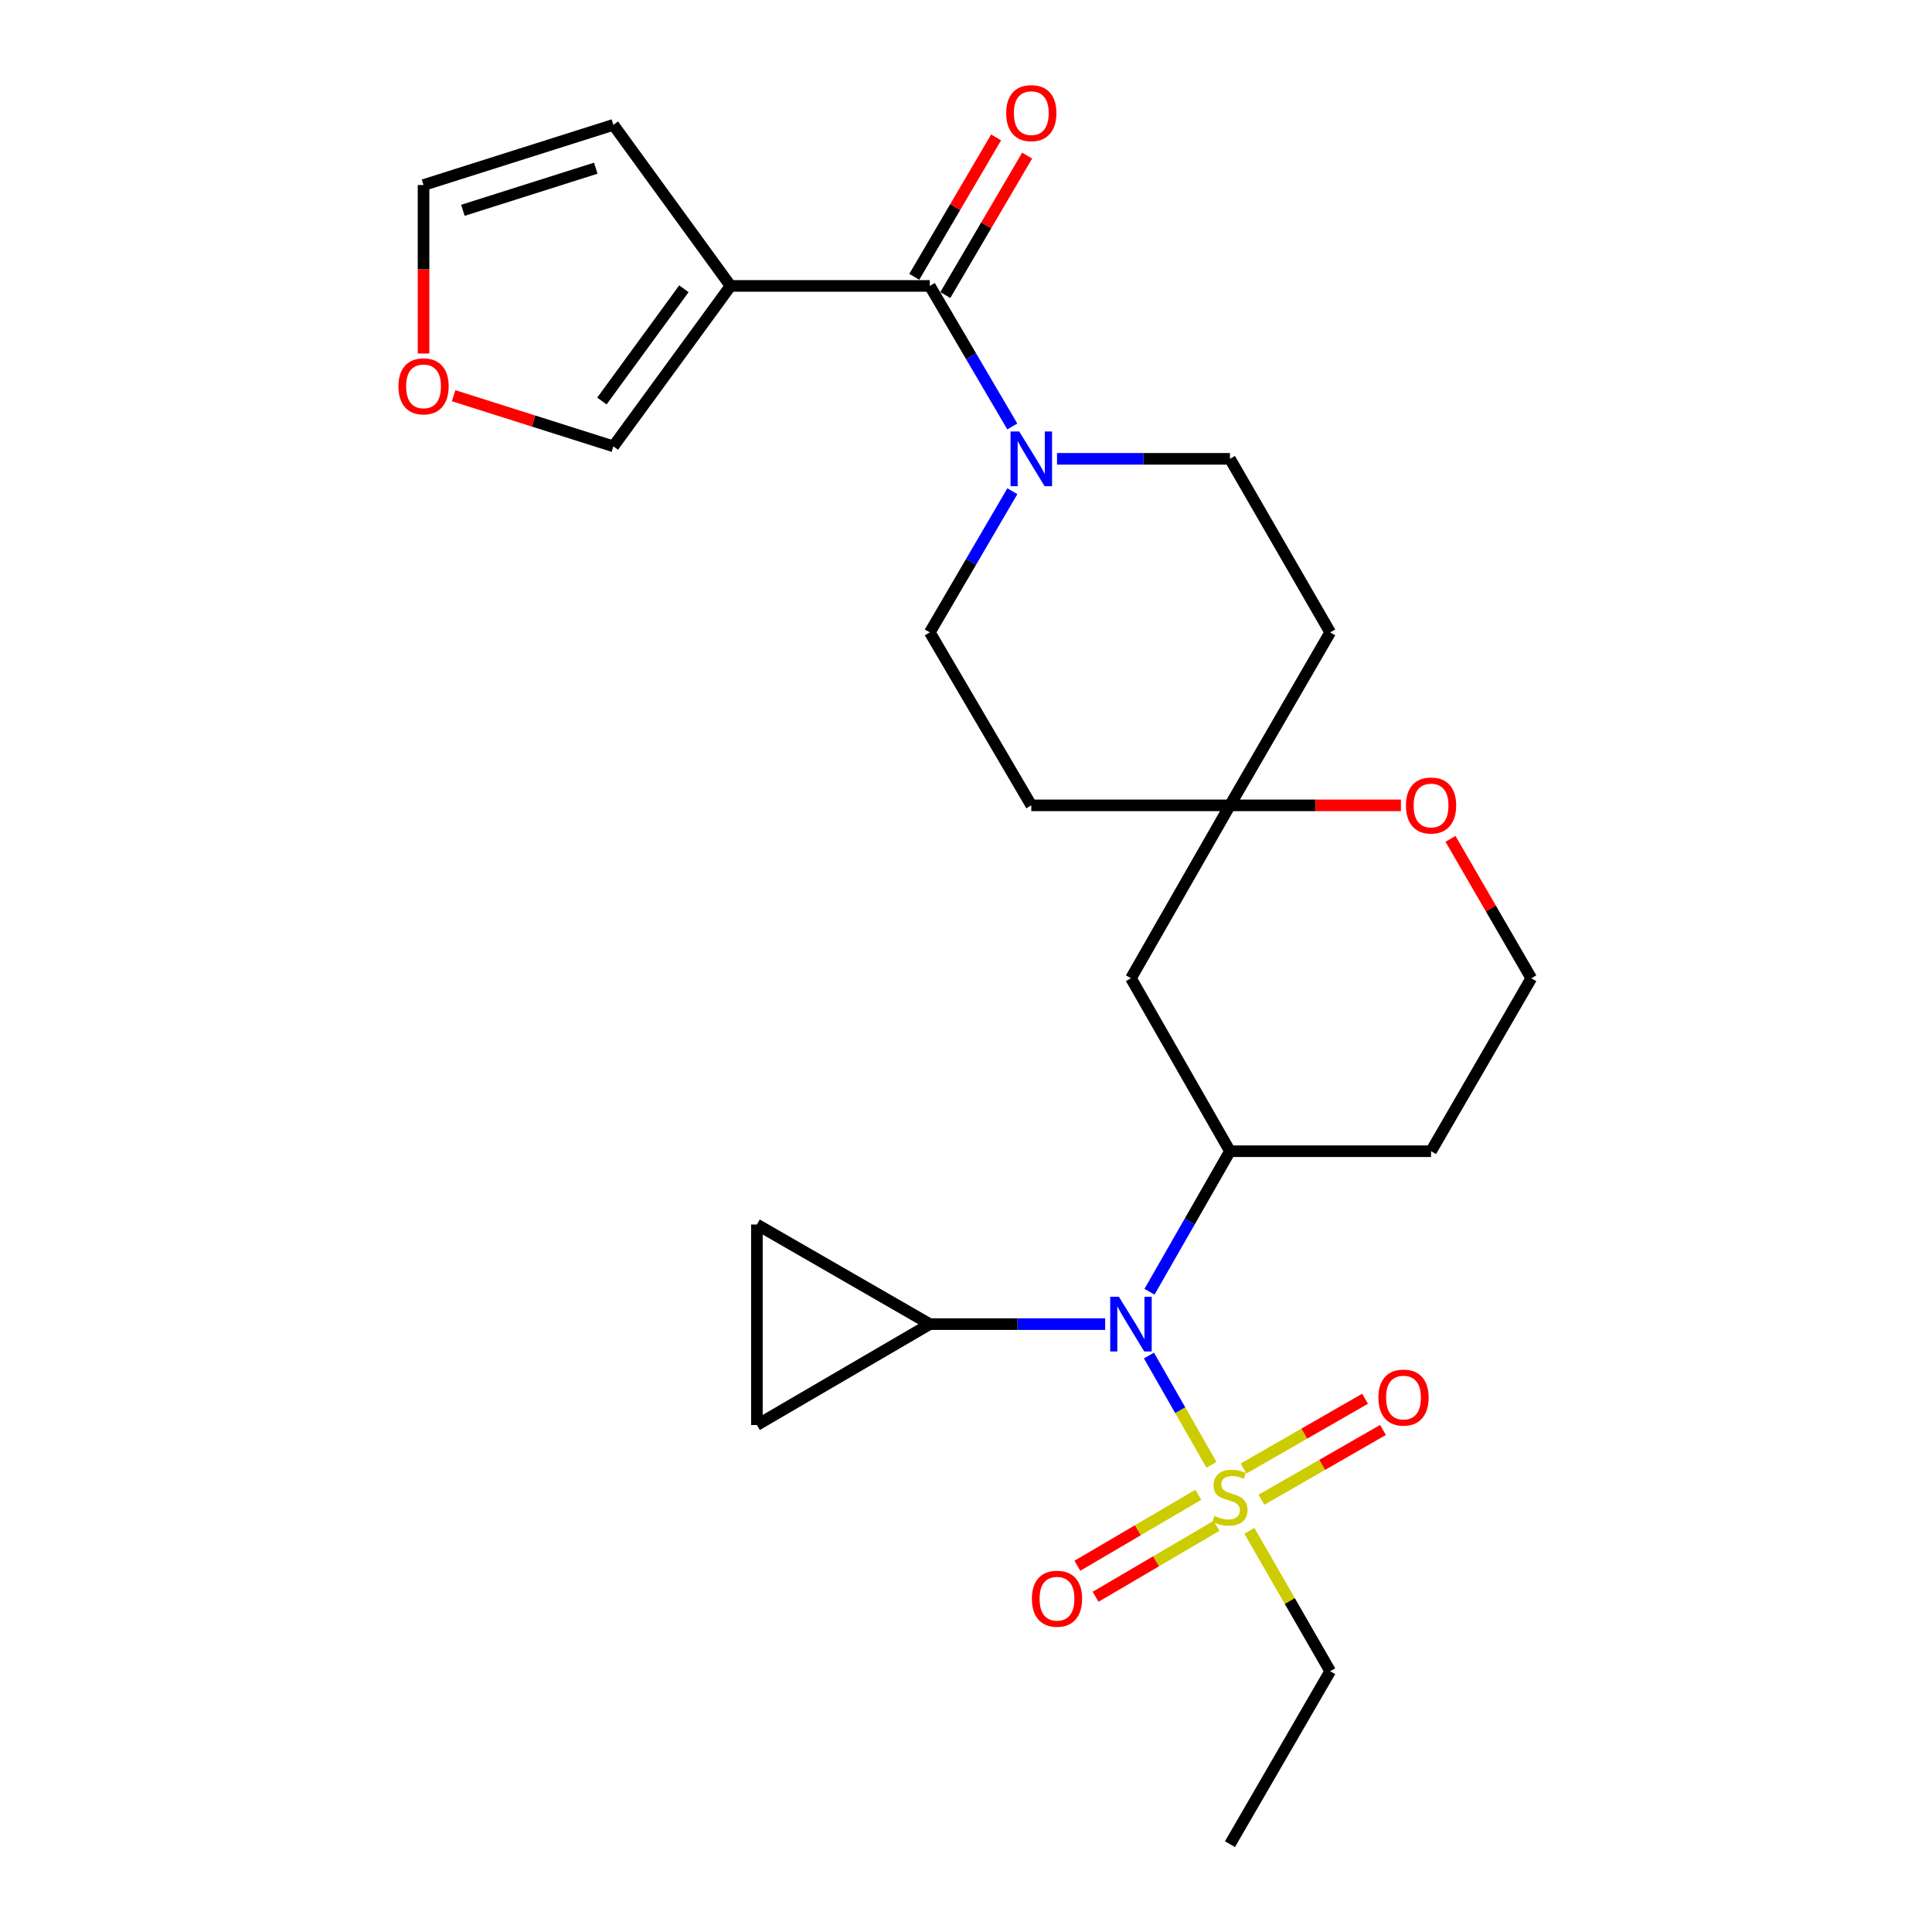 <?xml version='1.0' encoding='iso-8859-1'?>
<svg version='1.1' baseProfile='full'
              xmlns='http://www.w3.org/2000/svg'
                      xmlns:rdkit='http://www.rdkit.org/xml'
                      xmlns:xlink='http://www.w3.org/1999/xlink'
                  xml:space='preserve'
width='1000px' height='1000px' viewBox='0 0 1000 1000'>
<!-- END OF HEADER -->
<rect style='opacity:1.0;fill:#FFFFFF;stroke:none' width='1000' height='1000' x='0' y='0'> </rect>
<path class='bond-1' d='M 627.066,758.187 L 610.878,729.902' style='fill:none;fill-rule:evenodd;stroke:#CCCC00;stroke-width:6px;stroke-linecap:butt;stroke-linejoin:miter;stroke-opacity:1' />
<path class='bond-1' d='M 610.878,729.902 L 594.689,701.618' style='fill:none;fill-rule:evenodd;stroke:#0000FF;stroke-width:6px;stroke-linecap:butt;stroke-linejoin:miter;stroke-opacity:1' />
<path class='bond-10' d='M 620.236,773.701 L 588.939,792.063' style='fill:none;fill-rule:evenodd;stroke:#CCCC00;stroke-width:6px;stroke-linecap:butt;stroke-linejoin:miter;stroke-opacity:1' />
<path class='bond-10' d='M 588.939,792.063 L 557.643,810.425' style='fill:none;fill-rule:evenodd;stroke:#FF0000;stroke-width:6px;stroke-linecap:butt;stroke-linejoin:miter;stroke-opacity:1' />
<path class='bond-10' d='M 629.663,789.769 L 598.366,808.131' style='fill:none;fill-rule:evenodd;stroke:#CCCC00;stroke-width:6px;stroke-linecap:butt;stroke-linejoin:miter;stroke-opacity:1' />
<path class='bond-10' d='M 598.366,808.131 L 567.07,826.493' style='fill:none;fill-rule:evenodd;stroke:#FF0000;stroke-width:6px;stroke-linecap:butt;stroke-linejoin:miter;stroke-opacity:1' />
<path class='bond-11' d='M 652.933,776.262 L 684.384,758.2' style='fill:none;fill-rule:evenodd;stroke:#CCCC00;stroke-width:6px;stroke-linecap:butt;stroke-linejoin:miter;stroke-opacity:1' />
<path class='bond-11' d='M 684.384,758.2 L 715.835,740.139' style='fill:none;fill-rule:evenodd;stroke:#FF0000;stroke-width:6px;stroke-linecap:butt;stroke-linejoin:miter;stroke-opacity:1' />
<path class='bond-11' d='M 643.655,760.106 L 675.106,742.045' style='fill:none;fill-rule:evenodd;stroke:#CCCC00;stroke-width:6px;stroke-linecap:butt;stroke-linejoin:miter;stroke-opacity:1' />
<path class='bond-11' d='M 675.106,742.045 L 706.557,723.984' style='fill:none;fill-rule:evenodd;stroke:#FF0000;stroke-width:6px;stroke-linecap:butt;stroke-linejoin:miter;stroke-opacity:1' />
<path class='bond-23' d='M 646.686,792.365 L 667.597,828.693' style='fill:none;fill-rule:evenodd;stroke:#CCCC00;stroke-width:6px;stroke-linecap:butt;stroke-linejoin:miter;stroke-opacity:1' />
<path class='bond-23' d='M 667.597,828.693 L 688.507,865.021' style='fill:none;fill-rule:evenodd;stroke:#000000;stroke-width:6px;stroke-linecap:butt;stroke-linejoin:miter;stroke-opacity:1' />
<path class='bond-0' d='M 481.265,147.995 L 502.615,184.365' style='fill:none;fill-rule:evenodd;stroke:#000000;stroke-width:6px;stroke-linecap:butt;stroke-linejoin:miter;stroke-opacity:1' />
<path class='bond-0' d='M 502.615,184.365 L 523.965,220.734' style='fill:none;fill-rule:evenodd;stroke:#0000FF;stroke-width:6px;stroke-linecap:butt;stroke-linejoin:miter;stroke-opacity:1' />
<path class='bond-2' d='M 481.265,147.995 L 378.131,147.995' style='fill:none;fill-rule:evenodd;stroke:#000000;stroke-width:6px;stroke-linecap:butt;stroke-linejoin:miter;stroke-opacity:1' />
<path class='bond-18' d='M 489.299,152.709 L 510.474,116.624' style='fill:none;fill-rule:evenodd;stroke:#000000;stroke-width:6px;stroke-linecap:butt;stroke-linejoin:miter;stroke-opacity:1' />
<path class='bond-18' d='M 510.474,116.624 L 531.65,80.539' style='fill:none;fill-rule:evenodd;stroke:#FF0000;stroke-width:6px;stroke-linecap:butt;stroke-linejoin:miter;stroke-opacity:1' />
<path class='bond-18' d='M 473.232,143.281 L 494.407,107.196' style='fill:none;fill-rule:evenodd;stroke:#000000;stroke-width:6px;stroke-linecap:butt;stroke-linejoin:miter;stroke-opacity:1' />
<path class='bond-18' d='M 494.407,107.196 L 515.582,71.111' style='fill:none;fill-rule:evenodd;stroke:#FF0000;stroke-width:6px;stroke-linecap:butt;stroke-linejoin:miter;stroke-opacity:1' />
<path class='bond-4' d='M 594.967,668.622 L 615.796,632.245' style='fill:none;fill-rule:evenodd;stroke:#0000FF;stroke-width:6px;stroke-linecap:butt;stroke-linejoin:miter;stroke-opacity:1' />
<path class='bond-4' d='M 615.796,632.245 L 636.624,595.867' style='fill:none;fill-rule:evenodd;stroke:#000000;stroke-width:6px;stroke-linecap:butt;stroke-linejoin:miter;stroke-opacity:1' />
<path class='bond-5' d='M 572.04,685.361 L 526.653,685.361' style='fill:none;fill-rule:evenodd;stroke:#0000FF;stroke-width:6px;stroke-linecap:butt;stroke-linejoin:miter;stroke-opacity:1' />
<path class='bond-5' d='M 526.653,685.361 L 481.265,685.361' style='fill:none;fill-rule:evenodd;stroke:#000000;stroke-width:6px;stroke-linecap:butt;stroke-linejoin:miter;stroke-opacity:1' />
<path class='bond-12' d='M 378.131,147.995 L 317.482,231.02' style='fill:none;fill-rule:evenodd;stroke:#000000;stroke-width:6px;stroke-linecap:butt;stroke-linejoin:miter;stroke-opacity:1' />
<path class='bond-12' d='M 353.99,149.46 L 311.536,207.577' style='fill:none;fill-rule:evenodd;stroke:#000000;stroke-width:6px;stroke-linecap:butt;stroke-linejoin:miter;stroke-opacity:1' />
<path class='bond-13' d='M 378.131,147.995 L 317.482,64.628' style='fill:none;fill-rule:evenodd;stroke:#000000;stroke-width:6px;stroke-linecap:butt;stroke-linejoin:miter;stroke-opacity:1' />
<path class='bond-3' d='M 523.998,254.25 L 502.632,290.787' style='fill:none;fill-rule:evenodd;stroke:#0000FF;stroke-width:6px;stroke-linecap:butt;stroke-linejoin:miter;stroke-opacity:1' />
<path class='bond-3' d='M 502.632,290.787 L 481.265,327.324' style='fill:none;fill-rule:evenodd;stroke:#000000;stroke-width:6px;stroke-linecap:butt;stroke-linejoin:miter;stroke-opacity:1' />
<path class='bond-28' d='M 547.111,237.489 L 591.868,237.489' style='fill:none;fill-rule:evenodd;stroke:#0000FF;stroke-width:6px;stroke-linecap:butt;stroke-linejoin:miter;stroke-opacity:1' />
<path class='bond-28' d='M 591.868,237.489 L 636.624,237.489' style='fill:none;fill-rule:evenodd;stroke:#000000;stroke-width:6px;stroke-linecap:butt;stroke-linejoin:miter;stroke-opacity:1' />
<path class='bond-9' d='M 636.624,595.867 L 585.383,506.342' style='fill:none;fill-rule:evenodd;stroke:#000000;stroke-width:6px;stroke-linecap:butt;stroke-linejoin:miter;stroke-opacity:1' />
<path class='bond-22' d='M 636.624,595.867 L 740.711,595.867' style='fill:none;fill-rule:evenodd;stroke:#000000;stroke-width:6px;stroke-linecap:butt;stroke-linejoin:miter;stroke-opacity:1' />
<path class='bond-7' d='M 481.265,685.361 L 391.772,737.585' style='fill:none;fill-rule:evenodd;stroke:#000000;stroke-width:6px;stroke-linecap:butt;stroke-linejoin:miter;stroke-opacity:1' />
<path class='bond-8' d='M 481.265,685.361 L 391.772,633.809' style='fill:none;fill-rule:evenodd;stroke:#000000;stroke-width:6px;stroke-linecap:butt;stroke-linejoin:miter;stroke-opacity:1' />
<path class='bond-6' d='M 636.624,416.848 L 585.383,506.342' style='fill:none;fill-rule:evenodd;stroke:#000000;stroke-width:6px;stroke-linecap:butt;stroke-linejoin:miter;stroke-opacity:1' />
<path class='bond-19' d='M 636.624,416.848 L 688.507,327.324' style='fill:none;fill-rule:evenodd;stroke:#000000;stroke-width:6px;stroke-linecap:butt;stroke-linejoin:miter;stroke-opacity:1' />
<path class='bond-20' d='M 636.624,416.848 L 533.8,416.848' style='fill:none;fill-rule:evenodd;stroke:#000000;stroke-width:6px;stroke-linecap:butt;stroke-linejoin:miter;stroke-opacity:1' />
<path class='bond-27' d='M 636.624,416.848 L 680.867,416.848' style='fill:none;fill-rule:evenodd;stroke:#000000;stroke-width:6px;stroke-linecap:butt;stroke-linejoin:miter;stroke-opacity:1' />
<path class='bond-27' d='M 680.867,416.848 L 725.109,416.848' style='fill:none;fill-rule:evenodd;stroke:#FF0000;stroke-width:6px;stroke-linecap:butt;stroke-linejoin:miter;stroke-opacity:1' />
<path class='bond-26' d='M 391.772,737.585 L 391.772,633.809' style='fill:none;fill-rule:evenodd;stroke:#000000;stroke-width:6px;stroke-linecap:butt;stroke-linejoin:miter;stroke-opacity:1' />
<path class='bond-14' d='M 317.482,231.02 L 276.14,217.922' style='fill:none;fill-rule:evenodd;stroke:#000000;stroke-width:6px;stroke-linecap:butt;stroke-linejoin:miter;stroke-opacity:1' />
<path class='bond-14' d='M 276.14,217.922 L 234.799,204.823' style='fill:none;fill-rule:evenodd;stroke:#FF0000;stroke-width:6px;stroke-linecap:butt;stroke-linejoin:miter;stroke-opacity:1' />
<path class='bond-21' d='M 317.482,64.628 L 219.222,95.77' style='fill:none;fill-rule:evenodd;stroke:#000000;stroke-width:6px;stroke-linecap:butt;stroke-linejoin:miter;stroke-opacity:1' />
<path class='bond-21' d='M 308.371,87.058 L 239.589,108.858' style='fill:none;fill-rule:evenodd;stroke:#000000;stroke-width:6px;stroke-linecap:butt;stroke-linejoin:miter;stroke-opacity:1' />
<path class='bond-29' d='M 219.222,182.965 L 219.222,139.368' style='fill:none;fill-rule:evenodd;stroke:#FF0000;stroke-width:6px;stroke-linecap:butt;stroke-linejoin:miter;stroke-opacity:1' />
<path class='bond-29' d='M 219.222,139.368 L 219.222,95.77' style='fill:none;fill-rule:evenodd;stroke:#000000;stroke-width:6px;stroke-linecap:butt;stroke-linejoin:miter;stroke-opacity:1' />
<path class='bond-15' d='M 636.624,237.489 L 688.507,327.324' style='fill:none;fill-rule:evenodd;stroke:#000000;stroke-width:6px;stroke-linecap:butt;stroke-linejoin:miter;stroke-opacity:1' />
<path class='bond-16' d='M 481.265,327.324 L 533.8,416.848' style='fill:none;fill-rule:evenodd;stroke:#000000;stroke-width:6px;stroke-linecap:butt;stroke-linejoin:miter;stroke-opacity:1' />
<path class='bond-17' d='M 750.767,434.195 L 771.681,470.268' style='fill:none;fill-rule:evenodd;stroke:#FF0000;stroke-width:6px;stroke-linecap:butt;stroke-linejoin:miter;stroke-opacity:1' />
<path class='bond-17' d='M 771.681,470.268 L 792.594,506.342' style='fill:none;fill-rule:evenodd;stroke:#000000;stroke-width:6px;stroke-linecap:butt;stroke-linejoin:miter;stroke-opacity:1' />
<path class='bond-24' d='M 740.711,595.867 L 792.594,506.342' style='fill:none;fill-rule:evenodd;stroke:#000000;stroke-width:6px;stroke-linecap:butt;stroke-linejoin:miter;stroke-opacity:1' />
<path class='bond-25' d='M 688.507,865.021 L 636.624,954.545' style='fill:none;fill-rule:evenodd;stroke:#000000;stroke-width:6px;stroke-linecap:butt;stroke-linejoin:miter;stroke-opacity:1' />
<path  class='atom-0' d='M 628.624 784.605
Q 628.944 784.725, 630.264 785.285
Q 631.584 785.845, 633.024 786.205
Q 634.504 786.525, 635.944 786.525
Q 638.624 786.525, 640.184 785.245
Q 641.744 783.925, 641.744 781.645
Q 641.744 780.085, 640.944 779.125
Q 640.184 778.165, 638.984 777.645
Q 637.784 777.125, 635.784 776.525
Q 633.264 775.765, 631.744 775.045
Q 630.264 774.325, 629.184 772.805
Q 628.144 771.285, 628.144 768.725
Q 628.144 765.165, 630.544 762.965
Q 632.984 760.765, 637.784 760.765
Q 641.064 760.765, 644.784 762.325
L 643.864 765.405
Q 640.464 764.005, 637.904 764.005
Q 635.144 764.005, 633.624 765.165
Q 632.104 766.285, 632.144 768.245
Q 632.144 769.765, 632.904 770.685
Q 633.704 771.605, 634.824 772.125
Q 635.984 772.645, 637.904 773.245
Q 640.464 774.045, 641.984 774.845
Q 643.504 775.645, 644.584 777.285
Q 645.704 778.885, 645.704 781.645
Q 645.704 785.565, 643.064 787.685
Q 640.464 789.765, 636.104 789.765
Q 633.584 789.765, 631.664 789.205
Q 629.784 788.685, 627.544 787.765
L 628.624 784.605
' fill='#CCCC00'/>
<path  class='atom-2' d='M 579.123 671.201
L 588.403 686.201
Q 589.323 687.681, 590.803 690.361
Q 592.283 693.041, 592.363 693.201
L 592.363 671.201
L 596.123 671.201
L 596.123 699.521
L 592.243 699.521
L 582.283 683.121
Q 581.123 681.201, 579.883 679.001
Q 578.683 676.801, 578.323 676.121
L 578.323 699.521
L 574.643 699.521
L 574.643 671.201
L 579.123 671.201
' fill='#0000FF'/>
<path  class='atom-4' d='M 527.54 223.329
L 536.82 238.329
Q 537.74 239.809, 539.22 242.489
Q 540.7 245.169, 540.78 245.329
L 540.78 223.329
L 544.54 223.329
L 544.54 251.649
L 540.66 251.649
L 530.7 235.249
Q 529.54 233.329, 528.3 231.129
Q 527.1 228.929, 526.74 228.249
L 526.74 251.649
L 523.06 251.649
L 523.06 223.329
L 527.54 223.329
' fill='#0000FF'/>
<path  class='atom-11' d='M 534.1 827.49
Q 534.1 820.69, 537.46 816.89
Q 540.82 813.09, 547.1 813.09
Q 553.38 813.09, 556.74 816.89
Q 560.1 820.69, 560.1 827.49
Q 560.1 834.37, 556.7 838.29
Q 553.3 842.17, 547.1 842.17
Q 540.86 842.17, 537.46 838.29
Q 534.1 834.41, 534.1 827.49
M 547.1 838.97
Q 551.42 838.97, 553.74 836.09
Q 556.1 833.17, 556.1 827.49
Q 556.1 821.93, 553.74 819.13
Q 551.42 816.29, 547.1 816.29
Q 542.78 816.29, 540.42 819.09
Q 538.1 821.89, 538.1 827.49
Q 538.1 833.21, 540.42 836.09
Q 542.78 838.97, 547.1 838.97
' fill='#FF0000'/>
<path  class='atom-12' d='M 713.449 723.383
Q 713.449 716.583, 716.809 712.783
Q 720.169 708.983, 726.449 708.983
Q 732.729 708.983, 736.089 712.783
Q 739.449 716.583, 739.449 723.383
Q 739.449 730.263, 736.049 734.183
Q 732.649 738.063, 726.449 738.063
Q 720.209 738.063, 716.809 734.183
Q 713.449 730.303, 713.449 723.383
M 726.449 734.863
Q 730.769 734.863, 733.089 731.983
Q 735.449 729.063, 735.449 723.383
Q 735.449 717.823, 733.089 715.023
Q 730.769 712.183, 726.449 712.183
Q 722.129 712.183, 719.769 714.983
Q 717.449 717.783, 717.449 723.383
Q 717.449 729.103, 719.769 731.983
Q 722.129 734.863, 726.449 734.863
' fill='#FF0000'/>
<path  class='atom-15' d='M 206.222 199.968
Q 206.222 193.168, 209.582 189.368
Q 212.942 185.568, 219.222 185.568
Q 225.502 185.568, 228.862 189.368
Q 232.222 193.168, 232.222 199.968
Q 232.222 206.848, 228.822 210.768
Q 225.422 214.648, 219.222 214.648
Q 212.982 214.648, 209.582 210.768
Q 206.222 206.888, 206.222 199.968
M 219.222 211.448
Q 223.542 211.448, 225.862 208.568
Q 228.222 205.648, 228.222 199.968
Q 228.222 194.408, 225.862 191.608
Q 223.542 188.768, 219.222 188.768
Q 214.902 188.768, 212.542 191.568
Q 210.222 194.368, 210.222 199.968
Q 210.222 205.688, 212.542 208.568
Q 214.902 211.448, 219.222 211.448
' fill='#FF0000'/>
<path  class='atom-18' d='M 727.711 416.928
Q 727.711 410.128, 731.071 406.328
Q 734.431 402.528, 740.711 402.528
Q 746.991 402.528, 750.351 406.328
Q 753.711 410.128, 753.711 416.928
Q 753.711 423.808, 750.311 427.728
Q 746.911 431.608, 740.711 431.608
Q 734.471 431.608, 731.071 427.728
Q 727.711 423.848, 727.711 416.928
M 740.711 428.408
Q 745.031 428.408, 747.351 425.528
Q 749.711 422.608, 749.711 416.928
Q 749.711 411.368, 747.351 408.568
Q 745.031 405.728, 740.711 405.728
Q 736.391 405.728, 734.031 408.528
Q 731.711 411.328, 731.711 416.928
Q 731.711 422.648, 734.031 425.528
Q 736.391 428.408, 740.711 428.408
' fill='#FF0000'/>
<path  class='atom-19' d='M 520.8 58.55
Q 520.8 51.75, 524.16 47.95
Q 527.52 44.15, 533.8 44.15
Q 540.08 44.15, 543.44 47.95
Q 546.8 51.75, 546.8 58.55
Q 546.8 65.43, 543.4 69.35
Q 540 73.23, 533.8 73.23
Q 527.56 73.23, 524.16 69.35
Q 520.8 65.47, 520.8 58.55
M 533.8 70.03
Q 538.12 70.03, 540.44 67.15
Q 542.8 64.23, 542.8 58.55
Q 542.8 52.99, 540.44 50.19
Q 538.12 47.35, 533.8 47.35
Q 529.48 47.35, 527.12 50.15
Q 524.8 52.95, 524.8 58.55
Q 524.8 64.27, 527.12 67.15
Q 529.48 70.03, 533.8 70.03
' fill='#FF0000'/>
</svg>
